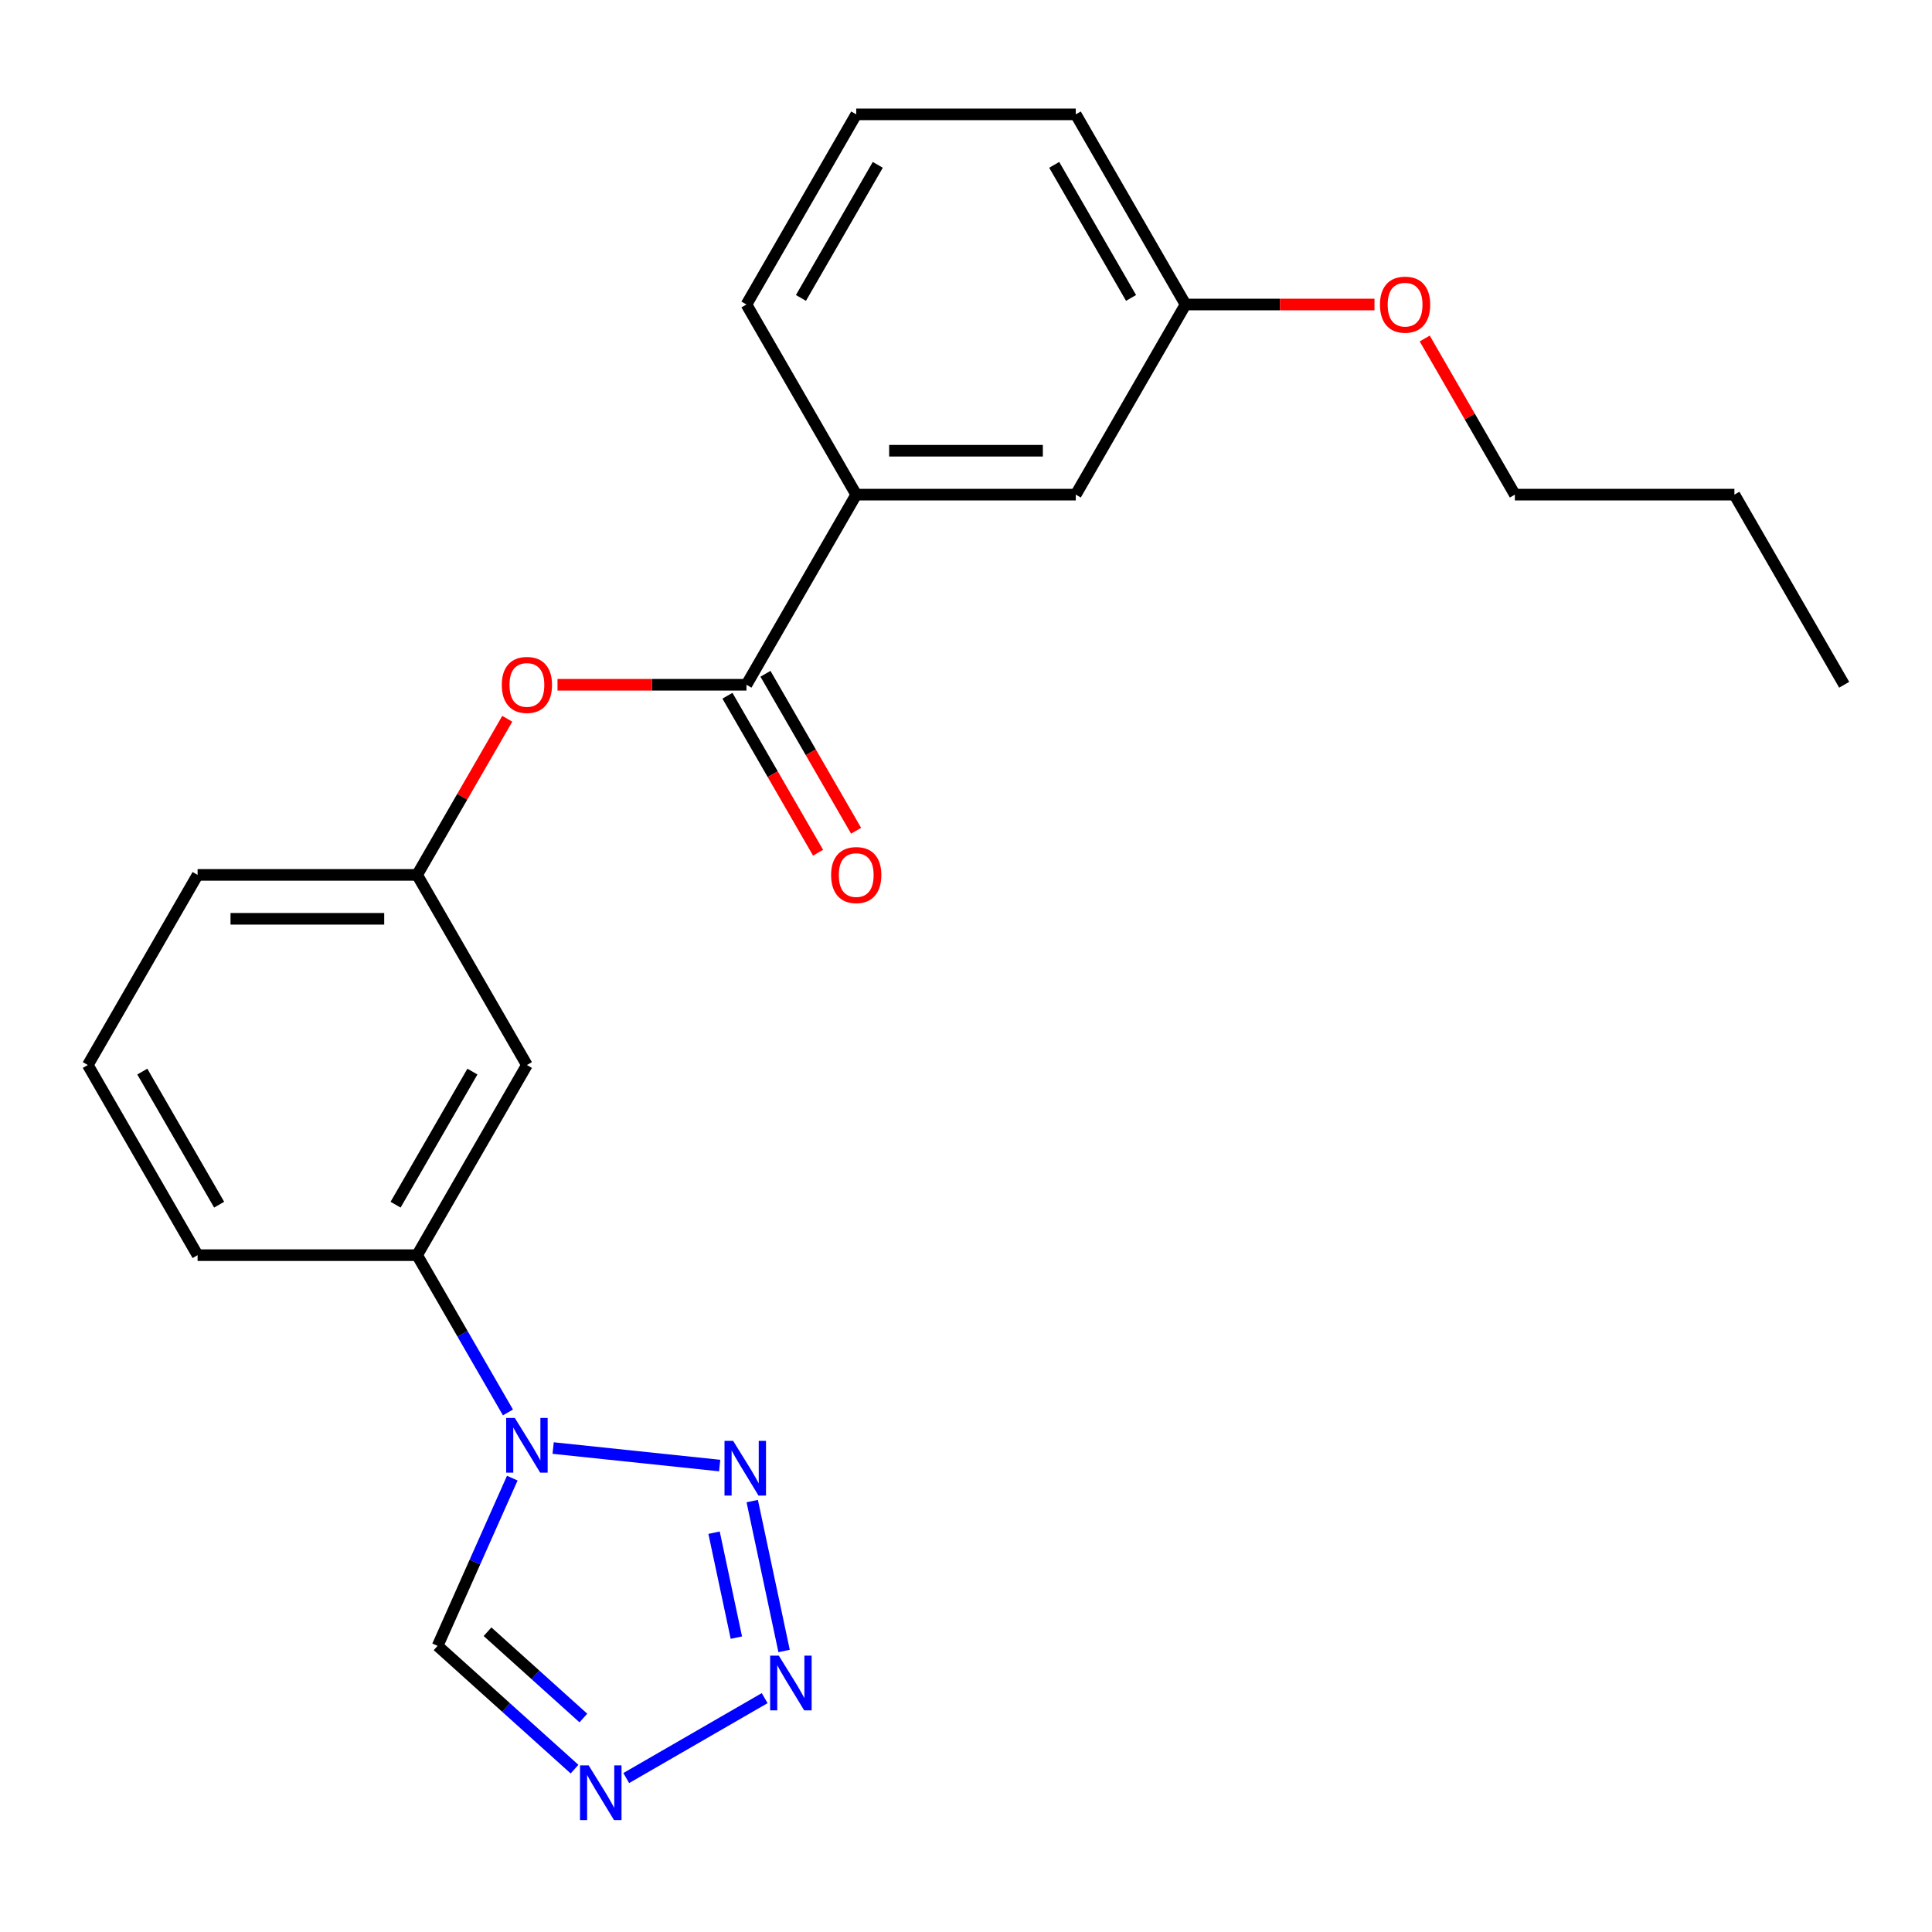 <?xml version='1.0' encoding='iso-8859-1'?>
<svg version='1.1' baseProfile='full'
              xmlns='http://www.w3.org/2000/svg'
                      xmlns:rdkit='http://www.rdkit.org/xml'
                      xmlns:xlink='http://www.w3.org/1999/xlink'
                  xml:space='preserve'
width='1000px' height='1000px' viewBox='0 0 1000 1000'>
<!-- END OF HEADER -->
<rect style='opacity:1.0;fill:#FFFFFF;stroke:none' width='1000' height='1000' x='0' y='0'> </rect>
<path class='bond-0' d='M 286.308,749.508 L 372.502,758.567' style='fill:none;fill-rule:evenodd;stroke:#0000FF;stroke-width:6px;stroke-linecap:butt;stroke-linejoin:miter;stroke-opacity:1' />
<path class='bond-4' d='M 265.158,765.082 L 245.833,808.487' style='fill:none;fill-rule:evenodd;stroke:#0000FF;stroke-width:6px;stroke-linecap:butt;stroke-linejoin:miter;stroke-opacity:1' />
<path class='bond-4' d='M 245.833,808.487 L 226.507,851.893' style='fill:none;fill-rule:evenodd;stroke:#000000;stroke-width:6px;stroke-linecap:butt;stroke-linejoin:miter;stroke-opacity:1' />
<path class='bond-5' d='M 262.912,731.08 L 239.41,690.374' style='fill:none;fill-rule:evenodd;stroke:#0000FF;stroke-width:6px;stroke-linecap:butt;stroke-linejoin:miter;stroke-opacity:1' />
<path class='bond-5' d='M 239.41,690.374 L 215.909,649.669' style='fill:none;fill-rule:evenodd;stroke:#000000;stroke-width:6px;stroke-linecap:butt;stroke-linejoin:miter;stroke-opacity:1' />
<path class='bond-1' d='M 389.355,776.96 L 405.846,854.546' style='fill:none;fill-rule:evenodd;stroke:#0000FF;stroke-width:6px;stroke-linecap:butt;stroke-linejoin:miter;stroke-opacity:1' />
<path class='bond-1' d='M 369.598,793.323 L 381.142,847.633' style='fill:none;fill-rule:evenodd;stroke:#0000FF;stroke-width:6px;stroke-linecap:butt;stroke-linejoin:miter;stroke-opacity:1' />
<path class='bond-23' d='M 395.787,878.953 L 324.144,920.316' style='fill:none;fill-rule:evenodd;stroke:#0000FF;stroke-width:6px;stroke-linecap:butt;stroke-linejoin:miter;stroke-opacity:1' />
<path class='bond-2' d='M 297.375,915.702 L 261.941,883.797' style='fill:none;fill-rule:evenodd;stroke:#0000FF;stroke-width:6px;stroke-linecap:butt;stroke-linejoin:miter;stroke-opacity:1' />
<path class='bond-2' d='M 261.941,883.797 L 226.507,851.893' style='fill:none;fill-rule:evenodd;stroke:#000000;stroke-width:6px;stroke-linecap:butt;stroke-linejoin:miter;stroke-opacity:1' />
<path class='bond-2' d='M 301.952,889.241 L 277.148,866.908' style='fill:none;fill-rule:evenodd;stroke:#0000FF;stroke-width:6px;stroke-linecap:butt;stroke-linejoin:miter;stroke-opacity:1' />
<path class='bond-2' d='M 277.148,866.908 L 252.345,844.575' style='fill:none;fill-rule:evenodd;stroke:#000000;stroke-width:6px;stroke-linecap:butt;stroke-linejoin:miter;stroke-opacity:1' />
<path class='bond-3' d='M 386.364,354.433 L 337.466,354.433' style='fill:none;fill-rule:evenodd;stroke:#000000;stroke-width:6px;stroke-linecap:butt;stroke-linejoin:miter;stroke-opacity:1' />
<path class='bond-3' d='M 337.466,354.433 L 288.568,354.433' style='fill:none;fill-rule:evenodd;stroke:#FF0000;stroke-width:6px;stroke-linecap:butt;stroke-linejoin:miter;stroke-opacity:1' />
<path class='bond-7' d='M 386.364,354.433 L 443.182,256.021' style='fill:none;fill-rule:evenodd;stroke:#000000;stroke-width:6px;stroke-linecap:butt;stroke-linejoin:miter;stroke-opacity:1' />
<path class='bond-10' d='M 376.522,360.115 L 399.978,400.74' style='fill:none;fill-rule:evenodd;stroke:#000000;stroke-width:6px;stroke-linecap:butt;stroke-linejoin:miter;stroke-opacity:1' />
<path class='bond-10' d='M 399.978,400.74 L 423.433,441.366' style='fill:none;fill-rule:evenodd;stroke:#FF0000;stroke-width:6px;stroke-linecap:butt;stroke-linejoin:miter;stroke-opacity:1' />
<path class='bond-10' d='M 396.205,348.751 L 419.66,389.377' style='fill:none;fill-rule:evenodd;stroke:#000000;stroke-width:6px;stroke-linecap:butt;stroke-linejoin:miter;stroke-opacity:1' />
<path class='bond-10' d='M 419.66,389.377 L 443.115,430.002' style='fill:none;fill-rule:evenodd;stroke:#FF0000;stroke-width:6px;stroke-linecap:butt;stroke-linejoin:miter;stroke-opacity:1' />
<path class='bond-8' d='M 215.909,649.669 L 272.727,551.257' style='fill:none;fill-rule:evenodd;stroke:#000000;stroke-width:6px;stroke-linecap:butt;stroke-linejoin:miter;stroke-opacity:1' />
<path class='bond-8' d='M 204.749,623.543 L 244.522,554.655' style='fill:none;fill-rule:evenodd;stroke:#000000;stroke-width:6px;stroke-linecap:butt;stroke-linejoin:miter;stroke-opacity:1' />
<path class='bond-14' d='M 215.909,649.669 L 102.273,649.669' style='fill:none;fill-rule:evenodd;stroke:#000000;stroke-width:6px;stroke-linecap:butt;stroke-linejoin:miter;stroke-opacity:1' />
<path class='bond-6' d='M 262.565,372.034 L 239.237,412.439' style='fill:none;fill-rule:evenodd;stroke:#FF0000;stroke-width:6px;stroke-linecap:butt;stroke-linejoin:miter;stroke-opacity:1' />
<path class='bond-6' d='M 239.237,412.439 L 215.909,452.845' style='fill:none;fill-rule:evenodd;stroke:#000000;stroke-width:6px;stroke-linecap:butt;stroke-linejoin:miter;stroke-opacity:1' />
<path class='bond-11' d='M 443.182,256.021 L 556.818,256.021' style='fill:none;fill-rule:evenodd;stroke:#000000;stroke-width:6px;stroke-linecap:butt;stroke-linejoin:miter;stroke-opacity:1' />
<path class='bond-11' d='M 460.227,233.294 L 539.773,233.294' style='fill:none;fill-rule:evenodd;stroke:#000000;stroke-width:6px;stroke-linecap:butt;stroke-linejoin:miter;stroke-opacity:1' />
<path class='bond-15' d='M 443.182,256.021 L 386.364,157.609' style='fill:none;fill-rule:evenodd;stroke:#000000;stroke-width:6px;stroke-linecap:butt;stroke-linejoin:miter;stroke-opacity:1' />
<path class='bond-9' d='M 272.727,551.257 L 215.909,452.845' style='fill:none;fill-rule:evenodd;stroke:#000000;stroke-width:6px;stroke-linecap:butt;stroke-linejoin:miter;stroke-opacity:1' />
<path class='bond-24' d='M 215.909,452.845 L 102.273,452.845' style='fill:none;fill-rule:evenodd;stroke:#000000;stroke-width:6px;stroke-linecap:butt;stroke-linejoin:miter;stroke-opacity:1' />
<path class='bond-24' d='M 198.864,475.572 L 119.318,475.572' style='fill:none;fill-rule:evenodd;stroke:#000000;stroke-width:6px;stroke-linecap:butt;stroke-linejoin:miter;stroke-opacity:1' />
<path class='bond-12' d='M 556.818,256.021 L 613.636,157.609' style='fill:none;fill-rule:evenodd;stroke:#000000;stroke-width:6px;stroke-linecap:butt;stroke-linejoin:miter;stroke-opacity:1' />
<path class='bond-13' d='M 613.636,157.609 L 662.534,157.609' style='fill:none;fill-rule:evenodd;stroke:#000000;stroke-width:6px;stroke-linecap:butt;stroke-linejoin:miter;stroke-opacity:1' />
<path class='bond-13' d='M 662.534,157.609 L 711.432,157.609' style='fill:none;fill-rule:evenodd;stroke:#FF0000;stroke-width:6px;stroke-linecap:butt;stroke-linejoin:miter;stroke-opacity:1' />
<path class='bond-25' d='M 613.636,157.609 L 556.818,59.197' style='fill:none;fill-rule:evenodd;stroke:#000000;stroke-width:6px;stroke-linecap:butt;stroke-linejoin:miter;stroke-opacity:1' />
<path class='bond-25' d='M 585.431,154.211 L 545.659,85.322' style='fill:none;fill-rule:evenodd;stroke:#000000;stroke-width:6px;stroke-linecap:butt;stroke-linejoin:miter;stroke-opacity:1' />
<path class='bond-20' d='M 737.435,175.21 L 760.763,215.615' style='fill:none;fill-rule:evenodd;stroke:#FF0000;stroke-width:6px;stroke-linecap:butt;stroke-linejoin:miter;stroke-opacity:1' />
<path class='bond-20' d='M 760.763,215.615 L 784.091,256.021' style='fill:none;fill-rule:evenodd;stroke:#000000;stroke-width:6px;stroke-linecap:butt;stroke-linejoin:miter;stroke-opacity:1' />
<path class='bond-16' d='M 102.273,649.669 L 45.455,551.257' style='fill:none;fill-rule:evenodd;stroke:#000000;stroke-width:6px;stroke-linecap:butt;stroke-linejoin:miter;stroke-opacity:1' />
<path class='bond-16' d='M 113.432,623.543 L 73.66,554.655' style='fill:none;fill-rule:evenodd;stroke:#000000;stroke-width:6px;stroke-linecap:butt;stroke-linejoin:miter;stroke-opacity:1' />
<path class='bond-17' d='M 386.364,157.609 L 443.182,59.197' style='fill:none;fill-rule:evenodd;stroke:#000000;stroke-width:6px;stroke-linecap:butt;stroke-linejoin:miter;stroke-opacity:1' />
<path class='bond-17' d='M 414.569,154.211 L 454.341,85.322' style='fill:none;fill-rule:evenodd;stroke:#000000;stroke-width:6px;stroke-linecap:butt;stroke-linejoin:miter;stroke-opacity:1' />
<path class='bond-18' d='M 45.455,551.257 L 102.273,452.845' style='fill:none;fill-rule:evenodd;stroke:#000000;stroke-width:6px;stroke-linecap:butt;stroke-linejoin:miter;stroke-opacity:1' />
<path class='bond-19' d='M 443.182,59.197 L 556.818,59.197' style='fill:none;fill-rule:evenodd;stroke:#000000;stroke-width:6px;stroke-linecap:butt;stroke-linejoin:miter;stroke-opacity:1' />
<path class='bond-21' d='M 784.091,256.021 L 897.727,256.021' style='fill:none;fill-rule:evenodd;stroke:#000000;stroke-width:6px;stroke-linecap:butt;stroke-linejoin:miter;stroke-opacity:1' />
<path class='bond-22' d='M 897.727,256.021 L 954.545,354.433' style='fill:none;fill-rule:evenodd;stroke:#000000;stroke-width:6px;stroke-linecap:butt;stroke-linejoin:miter;stroke-opacity:1' />
<path  class='atom-0' d='M 266.467 733.921
L 275.747 748.921
Q 276.667 750.401, 278.147 753.081
Q 279.627 755.761, 279.707 755.921
L 279.707 733.921
L 283.467 733.921
L 283.467 762.241
L 279.587 762.241
L 269.627 745.841
Q 268.467 743.921, 267.227 741.721
Q 266.027 739.521, 265.667 738.841
L 265.667 762.241
L 261.987 762.241
L 261.987 733.921
L 266.467 733.921
' fill='#0000FF'/>
<path  class='atom-1' d='M 379.481 745.799
L 388.761 760.799
Q 389.681 762.279, 391.161 764.959
Q 392.641 767.639, 392.721 767.799
L 392.721 745.799
L 396.481 745.799
L 396.481 774.119
L 392.601 774.119
L 382.641 757.719
Q 381.481 755.799, 380.241 753.599
Q 379.041 751.399, 378.681 750.719
L 378.681 774.119
L 375.001 774.119
L 375.001 745.799
L 379.481 745.799
' fill='#0000FF'/>
<path  class='atom-2' d='M 403.107 856.952
L 412.387 871.952
Q 413.307 873.432, 414.787 876.112
Q 416.267 878.792, 416.347 878.952
L 416.347 856.952
L 420.107 856.952
L 420.107 885.272
L 416.227 885.272
L 406.267 868.872
Q 405.107 866.952, 403.867 864.752
Q 402.667 862.552, 402.307 861.872
L 402.307 885.272
L 398.627 885.272
L 398.627 856.952
L 403.107 856.952
' fill='#0000FF'/>
<path  class='atom-3' d='M 304.695 913.77
L 313.975 928.77
Q 314.895 930.25, 316.375 932.93
Q 317.855 935.61, 317.935 935.77
L 317.935 913.77
L 321.695 913.77
L 321.695 942.09
L 317.815 942.09
L 307.855 925.69
Q 306.695 923.77, 305.455 921.57
Q 304.255 919.37, 303.895 918.69
L 303.895 942.09
L 300.215 942.09
L 300.215 913.77
L 304.695 913.77
' fill='#0000FF'/>
<path  class='atom-7' d='M 259.727 354.513
Q 259.727 347.713, 263.087 343.913
Q 266.447 340.113, 272.727 340.113
Q 279.007 340.113, 282.367 343.913
Q 285.727 347.713, 285.727 354.513
Q 285.727 361.393, 282.327 365.313
Q 278.927 369.193, 272.727 369.193
Q 266.487 369.193, 263.087 365.313
Q 259.727 361.433, 259.727 354.513
M 272.727 365.993
Q 277.047 365.993, 279.367 363.113
Q 281.727 360.193, 281.727 354.513
Q 281.727 348.953, 279.367 346.153
Q 277.047 343.313, 272.727 343.313
Q 268.407 343.313, 266.047 346.113
Q 263.727 348.913, 263.727 354.513
Q 263.727 360.233, 266.047 363.113
Q 268.407 365.993, 272.727 365.993
' fill='#FF0000'/>
<path  class='atom-11' d='M 430.182 452.925
Q 430.182 446.125, 433.542 442.325
Q 436.902 438.525, 443.182 438.525
Q 449.462 438.525, 452.822 442.325
Q 456.182 446.125, 456.182 452.925
Q 456.182 459.805, 452.782 463.725
Q 449.382 467.605, 443.182 467.605
Q 436.942 467.605, 433.542 463.725
Q 430.182 459.845, 430.182 452.925
M 443.182 464.405
Q 447.502 464.405, 449.822 461.525
Q 452.182 458.605, 452.182 452.925
Q 452.182 447.365, 449.822 444.565
Q 447.502 441.725, 443.182 441.725
Q 438.862 441.725, 436.502 444.525
Q 434.182 447.325, 434.182 452.925
Q 434.182 458.645, 436.502 461.525
Q 438.862 464.405, 443.182 464.405
' fill='#FF0000'/>
<path  class='atom-14' d='M 714.273 157.689
Q 714.273 150.889, 717.633 147.089
Q 720.993 143.289, 727.273 143.289
Q 733.553 143.289, 736.913 147.089
Q 740.273 150.889, 740.273 157.689
Q 740.273 164.569, 736.873 168.489
Q 733.473 172.369, 727.273 172.369
Q 721.033 172.369, 717.633 168.489
Q 714.273 164.609, 714.273 157.689
M 727.273 169.169
Q 731.593 169.169, 733.913 166.289
Q 736.273 163.369, 736.273 157.689
Q 736.273 152.129, 733.913 149.329
Q 731.593 146.489, 727.273 146.489
Q 722.953 146.489, 720.593 149.289
Q 718.273 152.089, 718.273 157.689
Q 718.273 163.409, 720.593 166.289
Q 722.953 169.169, 727.273 169.169
' fill='#FF0000'/>
</svg>
